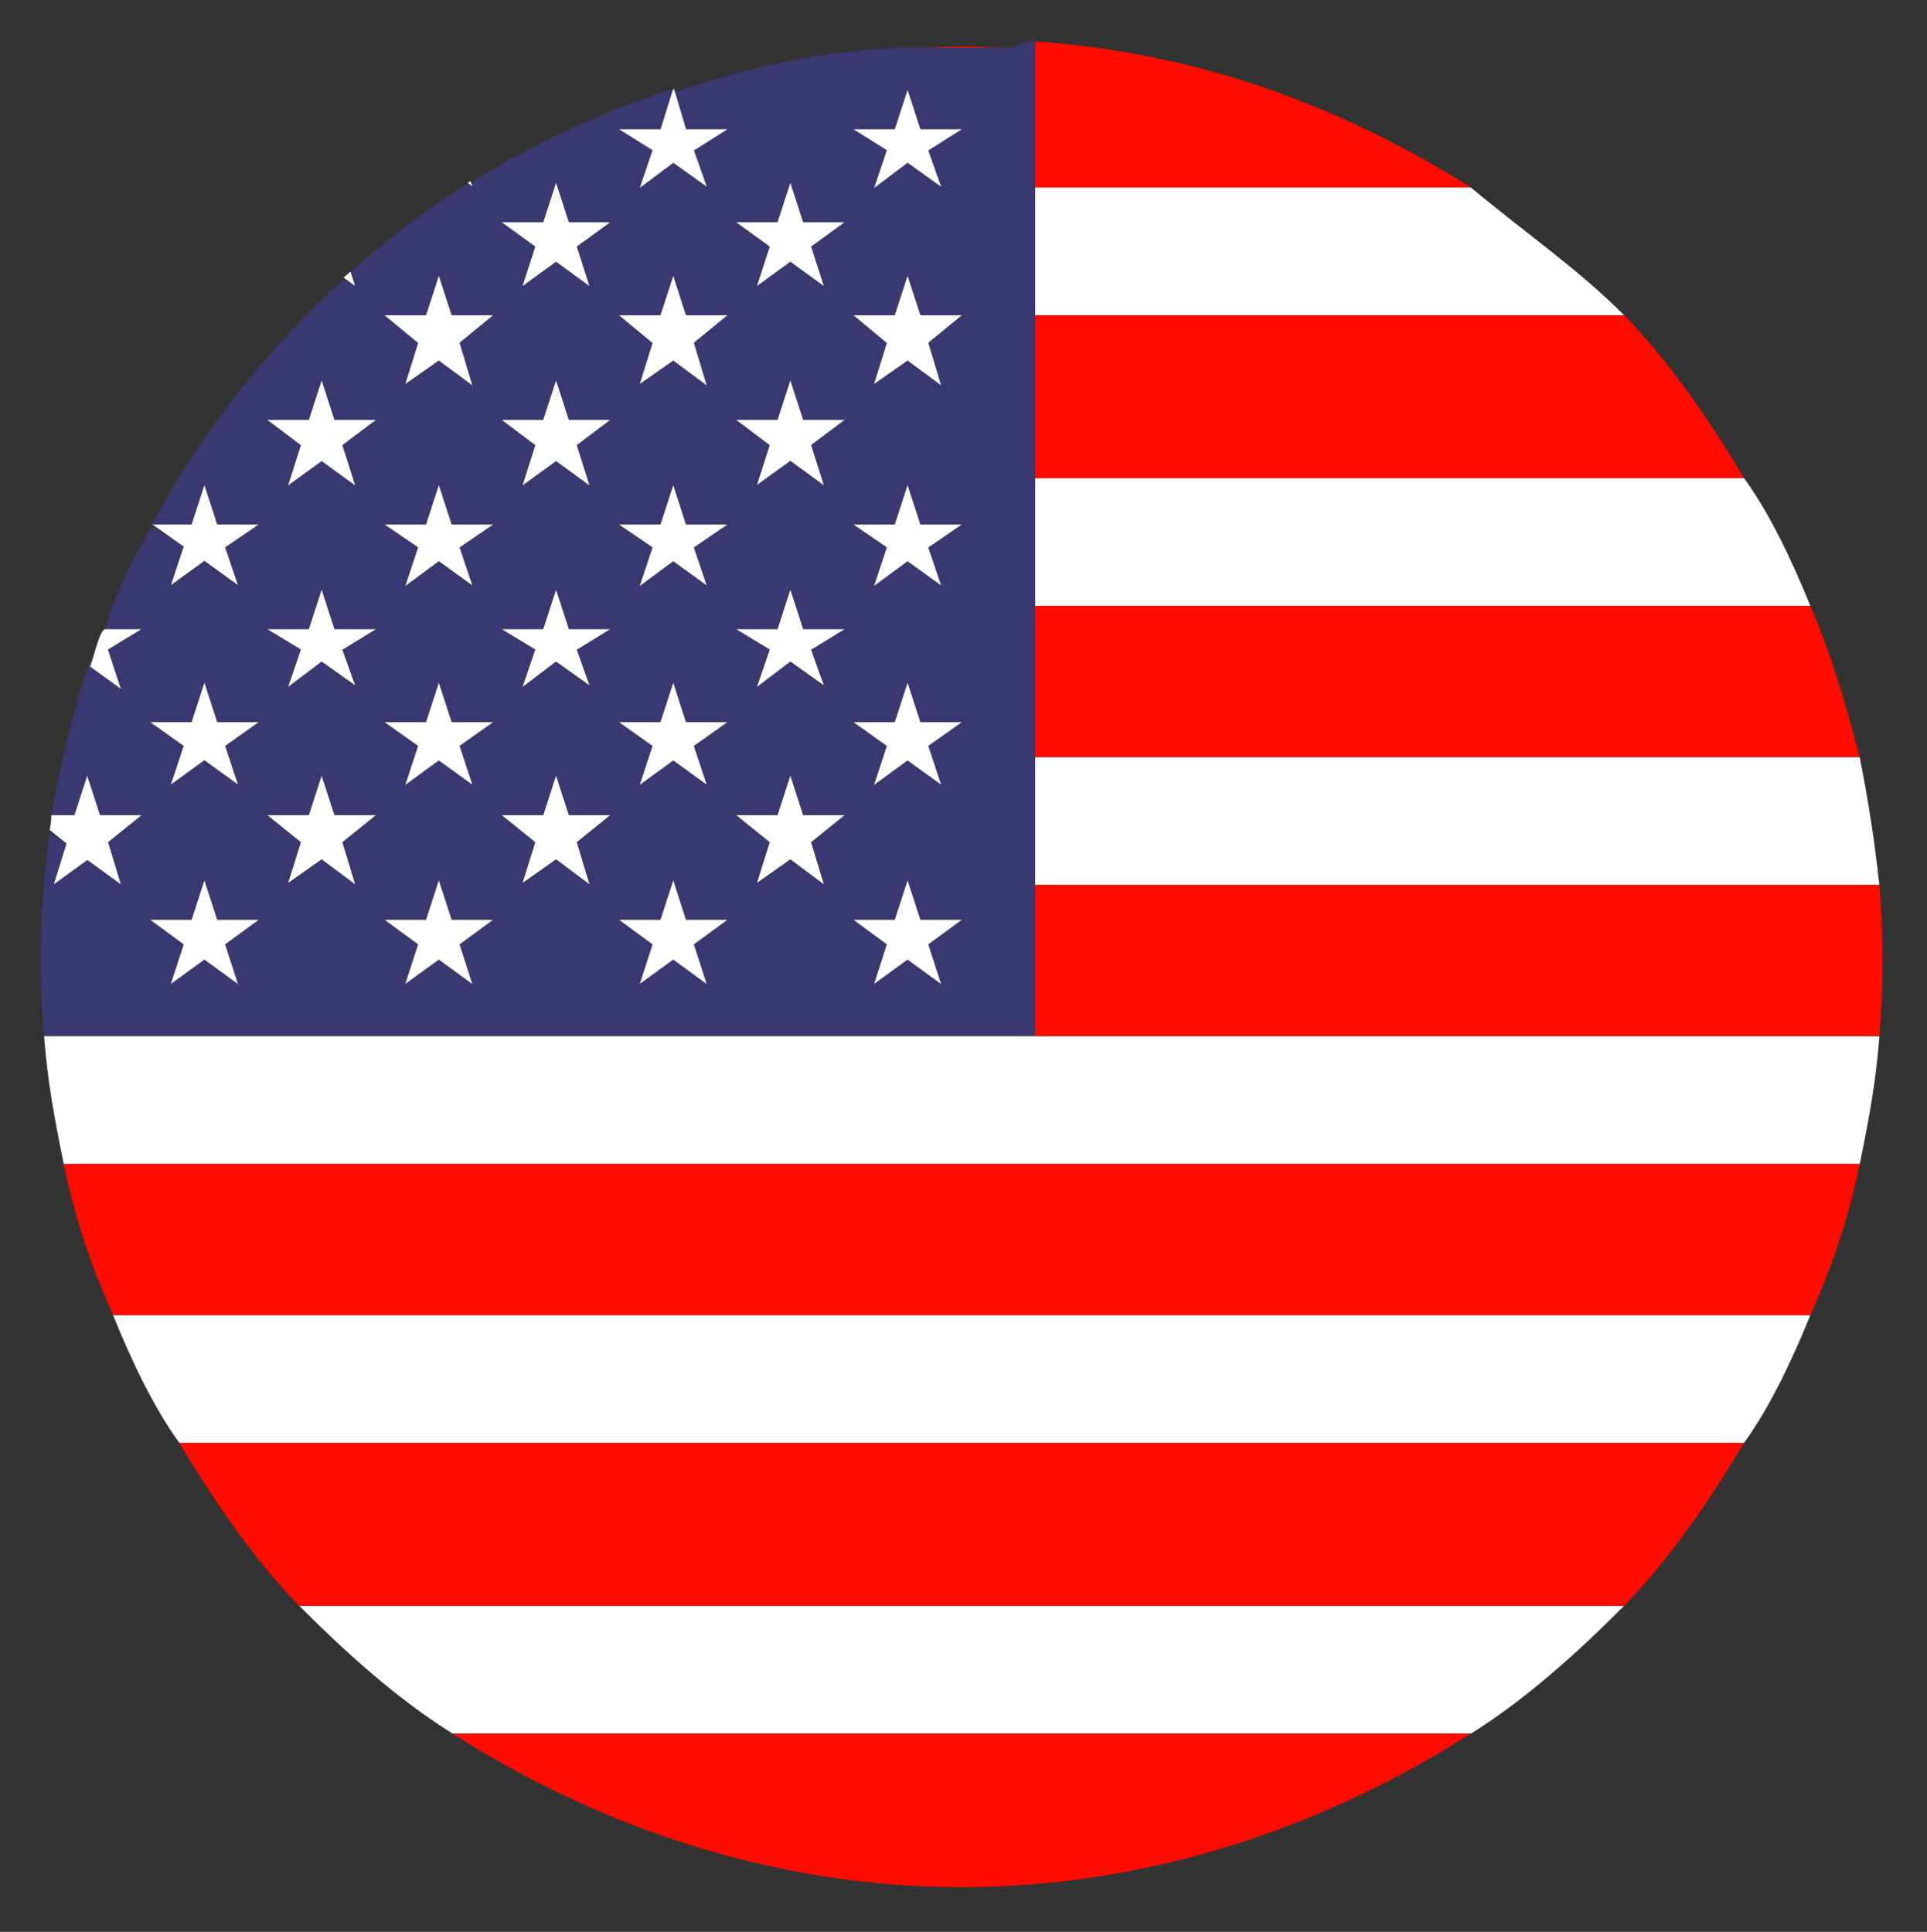 <svg xmlns="http://www.w3.org/2000/svg" xml:space="preserve" viewBox="0 0 165.72 166.17"><rect x="0" y="0" width="165.72" height="166.17" fill="#333333" stroke="none"/><style>.st0{display:none}.st1{display:inline}.st2{fill:#ff0b00}.st3{fill:#fff}.st5,.st6{fill:#ffca28;stroke:#b58c21;stroke-width:.098}.st6{stroke-width:.084}.st7{fill:#b58c21}.st8{fill:#9aa165}.st9{fill:#6f7828}.st10{fill:#006845}.st11{fill:#ee1a26}.st13{fill:#fff;stroke:#0073a9;stroke-width:.385}.st14{fill:#ffc825}.st15{fill:#ffab49;stroke:#ac2e19;stroke-width:.197;stroke-linecap:round;stroke-linejoin:round}.st16{fill:#ac2e19}.st17{fill:#1f191a}.st18{fill:#71bebf;stroke:#00524d;stroke-width:.197}.st19{fill:#008489}.st20{fill:#00524d}.st21{fill:#71bebf}.st25{fill:#f23}.st26{fill:#ffe200}.st28{fill:#a7ad6e}.st30{fill:#7b7423}.st33{fill:#ffc825;stroke:#a17d21;stroke-width:.098}.st34{fill:#c2711c}.st35{fill:#896c1e}.st36{fill:#ffca26}.st41{fill:#56260b}.st42{fill:#e1a663}.st43{fill:#a24417}.st44{fill:#be6d1d}.st45{fill:#1a1a1a}.st46{fill:#191c1a}.st47{fill:#4d3f36}.st48{fill:#ffc825;stroke:#a17d21;stroke-width:.098;stroke-linecap:round;stroke-linejoin:round}.st49{fill:#a44516}.st50{fill:#913d14}.st53{fill:#9e4216}.st56{fill:#161b1b}.st57{fill:#67350e}.st60{fill:#eaae68}.st62{fill:#c5721c}.st66{fill:#793f0d}.st72{fill:#ffc821}</style><g id="usa"><path d="M89.01 27.12h50.67c-3.98-4-8.4-7-13.2-11H89.01zM89.01 52.12h66.68c-1.62-4-3.53-8-5.71-11H89.01zM155.69 113.12H9.72c1.62 4 3.53 8 5.71 11h134.55c2.17-3 4.09-7 5.71-11M139.68 138.12H25.73c3.98 4 8.4 8 13.2 11h87.57c4.78-3 9.2-7 13.18-11M161.63 89.12H3.79c.31 4 .88 7 1.69 11h154.46c.81-4 1.38-7 1.69-11M89.01 76.12h72.61c-.31-3-.88-7-1.69-11H89.01z" class="st3"/><path d="M126.49 16.12c-11.13-7-23.48-11.6-37.48-12.56v12.56zM82.71 4.01c-1.39 0-2.78.11-4.15.11h8.3c-1.38 0-2.76-.11-4.15-.11M89.01 41.12h60.97c-2.96-5-6.42-10-10.29-14H89.01zM89.01 65.12h70.92c-1.04-4-2.46-9-4.25-13H89.01zM89.01 89.12h72.61c.18-2 .28-4.27.28-6.5s-.1-4.5-.28-6.5H89.01zM159.94 100.12H5.48c1.04 5 2.46 9 4.25 13H155.7c1.77-4 3.2-8 4.24-13M149.98 124.12H15.43c2.96 5 6.42 10 10.29 14h113.96c3.88-4 7.33-9 10.3-14M38.92 149.12c12.54 8 27.59 13.21 43.78 13.21s31.24-5.21 43.78-13.21z" class="st2"/><path d="M89.01 76.04V3.56c-1-.03-1.73.56-2.15.56h-8.3c-7.16 0-14.07 1.67-20.6 3.82L59 11.12h3.56l-2.88 1.8 1.1 3.24L57.9 14l-2.88 2.06 1.1-3.12-2.88-1.82h3.56l1.03-3.46c-6.15 2.04-11.97 4.66-17.35 8.07l.14.37-.39-.32a79 79 0 0 0-10.09 7.61l.4 1.23-.99-.59a78.7 78.7 0 0 0-16.48 21.1h3.41l1.1-3.39 1.1 3.39h3.56l-2.88 1.96 1.1 3.32-2.88-2.13-2.88 2.08 1.1-3.4-2.77-1.67c-1.48 2.74-2.81 4.84-3.97 8.84h3.09l-2.88 1.75 1.1 3.21-2.63-2.23c-1.49 4.37-2.62 9.27-3.33 13.27H6.4l1.1-3.39 1.1 3.39h3.56l-2.88 2.32 1.1 3.5-2.88-2.04-2.88 2.12 1.1-3.37-1.45-1.05c-.5 3.6-.77 7.22-.77 10.96 0 2.23.1 4.54.28 6.54H89V76.04zm-8.08-8.56-2.88-2.09-2.88 2.09 1.1-3.33-2.88-2.04h3.56l1.1-3.39 1.1 3.39h3.56l-2.88 2.04zm-20.16 0-2.88-2.09-2.88 2.09 1.1-3.33-2.88-2.04h3.56l1.1-3.39 1.1 3.39h3.56l-2.88 2.04zm-20.15 0-2.88-2.09-2.88 2.09 1.1-3.33-2.88-2.04h3.56l1.1-3.39 1.1 3.39h3.56l-2.88 2.04zm2.54-31.36h3.56l1.1-3.39 1.1 3.39h3.56l-2.88 2.17 1.1 3.43-2.88-2.07-2.88 2.1 1.1-3.46zm19.39-9-2.88 2.38 1.1 3.53-2.88-2.02-2.88 2.13 1.1-3.66-2.88-2.36h3.56l1.1-3.39 1.1 3.39zm-1.78 23.21-2.88-2.09-2.88 2.09 1.1-3.25-2.88-1.96h3.56l1.1-3.39 1.1 3.39h3.56l-2.88 1.96zm-23.03-8.6 1.1 3.39h3.56l-2.88 1.96 1.1 3.32-2.88-2.13-2.88 2.08 1.1-3.26-2.88-1.97h3.56zm10.08 9 1.1 3.39h3.56l-2.88 1.75 1.1 3.21-2.88-2.18-2.88 2.05 1.1-3.06-2.88-1.77h3.56zm24.81 3.39-2.88 1.75 1.1 3.21-2.88-2.18-2.88 2.05 1.1-3.06-2.88-1.77h3.56l1.1-3.39 1.1 3.39zm8.3-3.79-2.88-2.09-2.88 2.09 1.1-3.25-2.88-1.96h3.56l1.1-3.39 1.1 3.39h3.56l-2.88 1.96zm-10.08-8.58-2.88-2.09-2.88 2.09 1.1-3.46-2.88-2.17h3.56l1.1-3.39 1.1 3.39h3.56l-2.88 2.17zm11.86-14.63-2.88 2.38 1.1 3.53-2.88-2.02-2.88 2.13 1.1-3.66-2.88-2.36h3.56l1.1-3.39 1.1 3.39zM78.05 7.73l1.1 3.39h3.56l-2.88 1.8 1.1 3.24L78.05 14l-2.88 2.06 1.1-3.12-2.88-1.82h3.56zm-8.98 11.39h3.56l-2.88 2.09 1.1 3.39-2.88-2.09-2.87 2.09 1.1-3.39-2.88-2.09h3.56l1.1-3.39zm-21.25-3.39 1.1 3.39h3.56l-2.88 2.09 1.1 3.39-2.88-2.09-2.88 2.09 1.1-3.39-2.88-2.09h3.56zm-10.08 8 1.1 3.39h3.56l-2.88 2.38 1.1 3.53-2.88-2.02-2.88 2.13 1.1-3.66-2.88-2.36h3.56zM23 36.12h3.56l1.1-3.39 1.1 3.39h3.56l-2.88 2.17 1.1 3.43-2.88-2.07-2.88 2.1 1.1-3.46zm4.66 14.61 1.1 3.39h3.56l-2.88 1.75 1.1 3.21-2.88-2.18-2.88 2.05 1.1-3.06L23 54.12h3.56zM12.93 62.12h3.56l1.1-3.39 1.1 3.39h3.56l-2.88 2.04 1.1 3.36-2.88-2.11-2.88 2.09 1.1-3.33zm7.53 22.52-2.88-2.09-2.88 2.09 1.1-3.41-2.88-2.11h3.56l1.1-3.39 1.1 3.39h3.56l-2.88 2.11zm4.32-8.58 1.1-3.62L23 70.12h3.56l1.1-3.39 1.1 3.39h3.56l-2.88 2.32 1.1 3.5-2.88-2.04zm15.84 8.58-2.88-2.09-2.88 2.09 1.1-3.41-2.88-2.11h3.56l1.1-3.39 1.1 3.39h3.56l-2.88 2.11zm4.32-8.58 1.1-3.62-2.88-2.32h3.56l1.1-3.39 1.1 3.39h3.56l-2.88 2.32 1.1 3.5-2.88-2.04zm15.83 8.58-2.88-2.09-2.88 2.09 1.1-3.41-2.88-2.11h3.56l1.1-3.39 1.1 3.39h3.56l-2.88 2.11zm4.33-8.58 1.1-3.62-2.88-2.32h3.56l1.1-3.39 1.1 3.39h3.56l-2.88 2.32 1.1 3.5-2.88-2.04zm15.83 8.58-2.88-2.09-2.88 2.09 1.1-3.41-2.88-2.11h3.56l1.1-3.39 1.1 3.39h3.56l-2.88 2.11z" style="fill:#3a3870"/><path d="m9.28 55.87 2.88-1.75H9.07c-.47 0-.9 2.02-1.31 3.22l2.63 1.91zM4.63 76.06l2.88-2.09 2.88 2.09-1.1-3.62 2.88-2.32H8.6l-1.1-3.39-1.1 3.39H4.42c-.05 1-.1.92-.15 1.27l1.45 1.17zM14.7 50.33l2.88-2.09 2.88 2.09-1.1-3.25 2.88-1.96h-3.56l-1.1-3.39-1.1 3.39h-3.41c-.01 0-.03-.08-.04-.06l2.77 1.95zM14.7 67.48l2.88-2.09 2.88 2.09-1.1-3.32 2.88-2.04h-3.56l-1.1-3.39-1.1 3.39h-3.55l2.87 2.04zM18.68 79.12l-1.1-3.39-1.1 3.39h-3.55l2.87 2.11-1.1 3.4 2.88-2.09 2.88 2.1-1.1-3.41 2.88-2.11zM30.14 23.36c-.19.17-.39.34-.59.52l.99.72zM24.78 41.75l2.88-2.09 2.88 2.09-1.1-3.46 2.88-2.17h-3.56l-1.1-3.39-1.1 3.39H23l2.88 2.17zM23 54.12l2.88 1.75-1.1 3.21 2.88-2.18 2.88 2.05-1.1-3.06 2.88-1.77h-3.56l-1.1-3.39-1.1 3.39zM30.54 76.06l-1.1-3.62 2.88-2.32h-3.56l-1.1-3.39-1.1 3.39H23l2.88 2.32-1.1 3.51 2.88-2.04zM40.47 15.58c-.08.05-.17.1-.25.16l.39.29zM33.08 27.12l2.88 2.38-1.1 3.53 2.88-2.02 2.88 2.13-1.1-3.66 2.88-2.36h-3.56l-1.1-3.39-1.1 3.39zM35.96 47.08l-1.1 3.32 2.88-2.13 2.88 2.08-1.1-3.26 2.88-1.97h-3.56l-1.1-3.39-1.1 3.39h-3.56zM42.4 62.12h-3.56l-1.1-3.39-1.1 3.39h-3.56l2.88 2.04-1.1 3.35 2.88-2.1 2.88 2.08-1.1-3.33zM38.84 79.12l-1.1-3.39-1.1 3.39h-3.56l2.88 2.11-1.1 3.4 2.88-2.09 2.88 2.1-1.1-3.41 2.88-2.11zM43.16 19.12l2.88 2.09-1.1 3.39 2.88-2.09 2.87 2.09-1.09-3.39 2.87-2.09h-3.55l-1.1-3.39-1.1 3.39zM44.94 41.75l2.88-2.09 2.87 2.09-1.09-3.46 2.87-2.17h-3.55l-1.1-3.39-1.1 3.39h-3.56l2.88 2.17zM43.16 54.12l2.88 1.75-1.1 3.21 2.88-2.18 2.87 2.05-1.09-3.06 2.87-1.77h-3.55l-1.1-3.39-1.1 3.39zM50.69 76.06l-1.09-3.62 2.87-2.32h-3.55l-1.1-3.39-1.1 3.39h-3.56l2.88 2.32-1.1 3.51 2.88-2.04zM53.24 11.12l2.88 1.8-1.1 3.24L57.9 14l2.88 2.06-1.1-3.12 2.88-1.82H59l-1.04-3.5c-.04.01-.08.17-.12.18l-1.03 3.32zM57.9 23.73l-1.1 3.39h-3.56l2.88 2.38-1.1 3.53 2.88-2.02 2.87 2.13-1.1-3.66 2.88-2.36h-3.56zM58.99 45.12l-1.09-3.39-1.1 3.39h-3.56l2.88 1.96-1.1 3.32 2.88-2.13 2.87 2.08-1.1-3.26 2.88-1.97zM62.55 62.12h-3.56l-1.09-3.39-1.1 3.39h-3.56l2.88 2.04-1.1 3.35 2.88-2.1 2.87 2.08-1.1-3.33zM58.99 79.12l-1.09-3.39-1.1 3.39h-3.56l2.88 2.11-1.1 3.4 2.88-2.09 2.87 2.1-1.1-3.41 2.88-2.11zM66.87 19.12h-3.55l2.88 2.09-1.1 3.39 2.87-2.09 2.88 2.09-1.1-3.39 2.88-2.09h-3.56l-1.1-3.39zM72.63 36.12h-3.56l-1.1-3.39-1.1 3.39h-3.55l2.88 2.17-1.1 3.42 2.87-2.07 2.88 2.1-1.1-3.46zM67.97 50.73l-1.1 3.39h-3.55l2.88 1.75-1.1 3.21 2.87-2.18 2.88 2.05-1.1-3.06 2.88-1.77h-3.56zM70.85 76.06l-1.1-3.62 2.88-2.32h-3.56l-1.1-3.39-1.1 3.39h-3.55l2.88 2.32-1.1 3.51 2.87-2.04zM76.27 12.92l-1.1 3.25L78.05 14l2.88 2.06-1.1-3.12 2.88-1.82h-3.56l-1.1-3.39-1.1 3.39H73.4zM78.05 23.73l-1.1 3.39H73.4l2.87 2.38-1.1 3.53 2.88-2.02 2.88 2.13-1.1-3.66 2.88-2.36h-3.56zM79.15 45.12l-1.1-3.39-1.1 3.39H73.4l2.87 1.96-1.1 3.32 2.88-2.13 2.88 2.08-1.1-3.26 2.88-1.97zM82.71 62.12h-3.56l-1.1-3.39-1.1 3.39H73.4l2.87 2.04-1.1 3.35 2.88-2.1 2.88 2.08-1.1-3.33zM79.15 79.12l-1.1-3.39-1.1 3.39H73.4l2.87 2.11-1.1 3.4 2.88-2.09 2.88 2.1-1.1-3.41 2.88-2.11z" class="st3"/></g></svg>